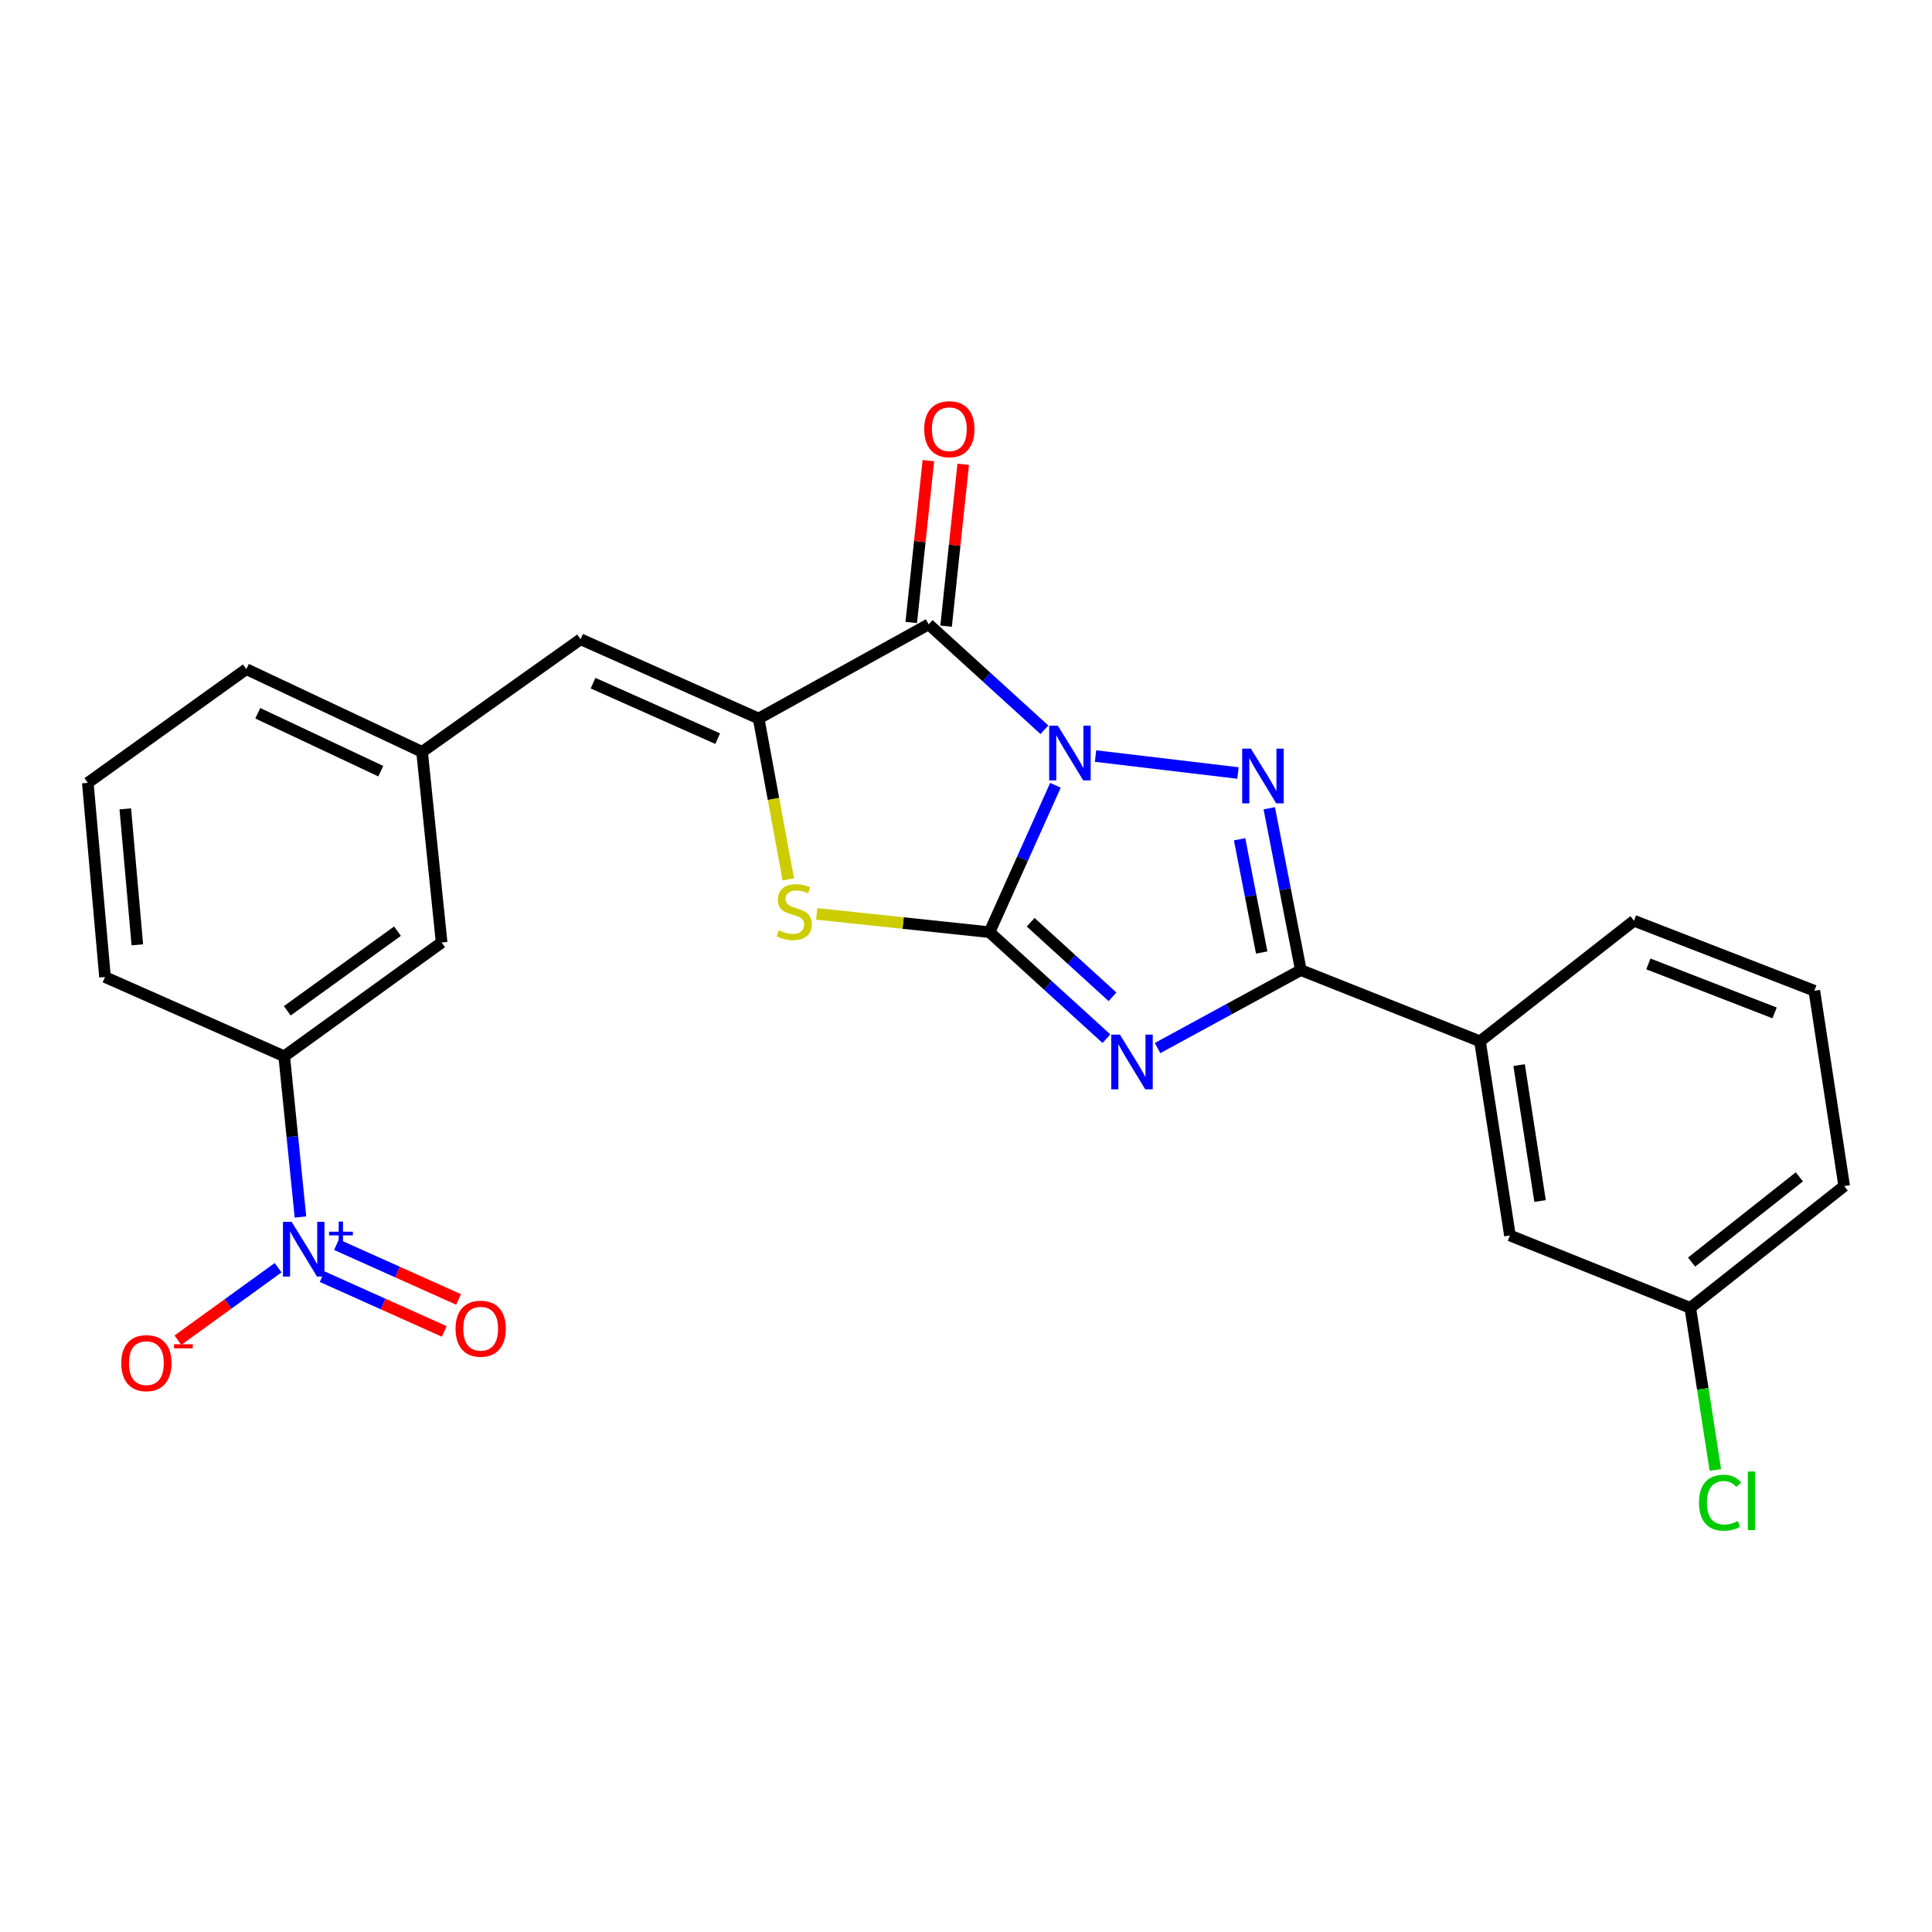 <?xml version='1.0' encoding='iso-8859-1'?>
<svg version='1.1' baseProfile='full'
              xmlns='http://www.w3.org/2000/svg'
                      xmlns:rdkit='http://www.rdkit.org/xml'
                      xmlns:xlink='http://www.w3.org/1999/xlink'
                  xml:space='preserve'
width='1000px' height='1000px' viewBox='0 0 1000 1000'>
<!-- END OF HEADER -->
<rect style='opacity:1.0;fill:#FFFFFF;stroke:none' width='1000' height='1000' x='0' y='0'> </rect>
<path class='bond-0' d='M 546.298,406.463 L 529.236,444.479' style='fill:none;fill-rule:evenodd;stroke:#0000FF;stroke-width:6px;stroke-linecap:butt;stroke-linejoin:miter;stroke-opacity:1' />
<path class='bond-0' d='M 529.236,444.479 L 512.174,482.495' style='fill:none;fill-rule:evenodd;stroke:#000000;stroke-width:6px;stroke-linecap:butt;stroke-linejoin:miter;stroke-opacity:1' />
<path class='bond-2' d='M 567.049,391.338 L 640.78,400.107' style='fill:none;fill-rule:evenodd;stroke:#0000FF;stroke-width:6px;stroke-linecap:butt;stroke-linejoin:miter;stroke-opacity:1' />
<path class='bond-3' d='M 540.581,377.724 L 510.631,350.437' style='fill:none;fill-rule:evenodd;stroke:#0000FF;stroke-width:6px;stroke-linecap:butt;stroke-linejoin:miter;stroke-opacity:1' />
<path class='bond-3' d='M 510.631,350.437 L 480.681,323.15' style='fill:none;fill-rule:evenodd;stroke:#000000;stroke-width:6px;stroke-linecap:butt;stroke-linejoin:miter;stroke-opacity:1' />
<path class='bond-1' d='M 512.174,482.495 L 542.43,510.06' style='fill:none;fill-rule:evenodd;stroke:#000000;stroke-width:6px;stroke-linecap:butt;stroke-linejoin:miter;stroke-opacity:1' />
<path class='bond-1' d='M 542.43,510.06 L 572.687,537.625' style='fill:none;fill-rule:evenodd;stroke:#0000FF;stroke-width:6px;stroke-linecap:butt;stroke-linejoin:miter;stroke-opacity:1' />
<path class='bond-1' d='M 533.467,477.355 L 554.646,496.651' style='fill:none;fill-rule:evenodd;stroke:#000000;stroke-width:6px;stroke-linecap:butt;stroke-linejoin:miter;stroke-opacity:1' />
<path class='bond-1' d='M 554.646,496.651 L 575.826,515.946' style='fill:none;fill-rule:evenodd;stroke:#0000FF;stroke-width:6px;stroke-linecap:butt;stroke-linejoin:miter;stroke-opacity:1' />
<path class='bond-6' d='M 512.174,482.495 L 467.445,477.764' style='fill:none;fill-rule:evenodd;stroke:#000000;stroke-width:6px;stroke-linecap:butt;stroke-linejoin:miter;stroke-opacity:1' />
<path class='bond-6' d='M 467.445,477.764 L 422.717,473.032' style='fill:none;fill-rule:evenodd;stroke:#CCCC00;stroke-width:6px;stroke-linecap:butt;stroke-linejoin:miter;stroke-opacity:1' />
<path class='bond-25' d='M 599.148,542.482 L 636.23,522.299' style='fill:none;fill-rule:evenodd;stroke:#0000FF;stroke-width:6px;stroke-linecap:butt;stroke-linejoin:miter;stroke-opacity:1' />
<path class='bond-25' d='M 636.23,522.299 L 673.313,502.116' style='fill:none;fill-rule:evenodd;stroke:#000000;stroke-width:6px;stroke-linecap:butt;stroke-linejoin:miter;stroke-opacity:1' />
<path class='bond-4' d='M 656.965,418.363 L 665.139,460.239' style='fill:none;fill-rule:evenodd;stroke:#0000FF;stroke-width:6px;stroke-linecap:butt;stroke-linejoin:miter;stroke-opacity:1' />
<path class='bond-4' d='M 665.139,460.239 L 673.313,502.116' style='fill:none;fill-rule:evenodd;stroke:#000000;stroke-width:6px;stroke-linecap:butt;stroke-linejoin:miter;stroke-opacity:1' />
<path class='bond-4' d='M 641.614,434.401 L 647.336,463.714' style='fill:none;fill-rule:evenodd;stroke:#0000FF;stroke-width:6px;stroke-linecap:butt;stroke-linejoin:miter;stroke-opacity:1' />
<path class='bond-4' d='M 647.336,463.714 L 653.057,493.028' style='fill:none;fill-rule:evenodd;stroke:#000000;stroke-width:6px;stroke-linecap:butt;stroke-linejoin:miter;stroke-opacity:1' />
<path class='bond-5' d='M 480.681,323.15 L 392.675,371.905' style='fill:none;fill-rule:evenodd;stroke:#000000;stroke-width:6px;stroke-linecap:butt;stroke-linejoin:miter;stroke-opacity:1' />
<path class='bond-12' d='M 489.701,324.104 L 494.132,282.216' style='fill:none;fill-rule:evenodd;stroke:#000000;stroke-width:6px;stroke-linecap:butt;stroke-linejoin:miter;stroke-opacity:1' />
<path class='bond-12' d='M 494.132,282.216 L 498.563,240.328' style='fill:none;fill-rule:evenodd;stroke:#FF0000;stroke-width:6px;stroke-linecap:butt;stroke-linejoin:miter;stroke-opacity:1' />
<path class='bond-12' d='M 471.662,322.196 L 476.093,280.308' style='fill:none;fill-rule:evenodd;stroke:#000000;stroke-width:6px;stroke-linecap:butt;stroke-linejoin:miter;stroke-opacity:1' />
<path class='bond-12' d='M 476.093,280.308 L 480.524,238.419' style='fill:none;fill-rule:evenodd;stroke:#FF0000;stroke-width:6px;stroke-linecap:butt;stroke-linejoin:miter;stroke-opacity:1' />
<path class='bond-10' d='M 673.313,502.116 L 766.046,538.979' style='fill:none;fill-rule:evenodd;stroke:#000000;stroke-width:6px;stroke-linecap:butt;stroke-linejoin:miter;stroke-opacity:1' />
<path class='bond-8' d='M 392.675,371.905 L 300.516,330.879' style='fill:none;fill-rule:evenodd;stroke:#000000;stroke-width:6px;stroke-linecap:butt;stroke-linejoin:miter;stroke-opacity:1' />
<path class='bond-8' d='M 371.474,382.323 L 306.963,353.605' style='fill:none;fill-rule:evenodd;stroke:#000000;stroke-width:6px;stroke-linecap:butt;stroke-linejoin:miter;stroke-opacity:1' />
<path class='bond-26' d='M 392.675,371.905 L 400.349,413.524' style='fill:none;fill-rule:evenodd;stroke:#000000;stroke-width:6px;stroke-linecap:butt;stroke-linejoin:miter;stroke-opacity:1' />
<path class='bond-26' d='M 400.349,413.524 L 408.024,455.143' style='fill:none;fill-rule:evenodd;stroke:#CCCC00;stroke-width:6px;stroke-linecap:butt;stroke-linejoin:miter;stroke-opacity:1' />
<path class='bond-7' d='M 155.518,629.918 L 151.312,588.323' style='fill:none;fill-rule:evenodd;stroke:#0000FF;stroke-width:6px;stroke-linecap:butt;stroke-linejoin:miter;stroke-opacity:1' />
<path class='bond-7' d='M 151.312,588.323 L 147.106,546.729' style='fill:none;fill-rule:evenodd;stroke:#000000;stroke-width:6px;stroke-linecap:butt;stroke-linejoin:miter;stroke-opacity:1' />
<path class='bond-11' d='M 143.951,656.171 L 118.019,674.925' style='fill:none;fill-rule:evenodd;stroke:#0000FF;stroke-width:6px;stroke-linecap:butt;stroke-linejoin:miter;stroke-opacity:1' />
<path class='bond-11' d='M 118.019,674.925 L 92.086,693.679' style='fill:none;fill-rule:evenodd;stroke:#FF0000;stroke-width:6px;stroke-linecap:butt;stroke-linejoin:miter;stroke-opacity:1' />
<path class='bond-13' d='M 166.743,660.803 L 198.342,674.971' style='fill:none;fill-rule:evenodd;stroke:#0000FF;stroke-width:6px;stroke-linecap:butt;stroke-linejoin:miter;stroke-opacity:1' />
<path class='bond-13' d='M 198.342,674.971 L 229.941,689.138' style='fill:none;fill-rule:evenodd;stroke:#FF0000;stroke-width:6px;stroke-linecap:butt;stroke-linejoin:miter;stroke-opacity:1' />
<path class='bond-13' d='M 174.164,644.251 L 205.763,658.419' style='fill:none;fill-rule:evenodd;stroke:#0000FF;stroke-width:6px;stroke-linecap:butt;stroke-linejoin:miter;stroke-opacity:1' />
<path class='bond-13' d='M 205.763,658.419 L 237.362,672.586' style='fill:none;fill-rule:evenodd;stroke:#FF0000;stroke-width:6px;stroke-linecap:butt;stroke-linejoin:miter;stroke-opacity:1' />
<path class='bond-14' d='M 300.516,330.879 L 218.465,389.167' style='fill:none;fill-rule:evenodd;stroke:#000000;stroke-width:6px;stroke-linecap:butt;stroke-linejoin:miter;stroke-opacity:1' />
<path class='bond-9' d='M 147.106,546.729 L 228.583,487.836' style='fill:none;fill-rule:evenodd;stroke:#000000;stroke-width:6px;stroke-linecap:butt;stroke-linejoin:miter;stroke-opacity:1' />
<path class='bond-9' d='M 148.701,523.194 L 205.735,481.969' style='fill:none;fill-rule:evenodd;stroke:#000000;stroke-width:6px;stroke-linecap:butt;stroke-linejoin:miter;stroke-opacity:1' />
<path class='bond-28' d='M 147.106,546.729 L 54.353,505.714' style='fill:none;fill-rule:evenodd;stroke:#000000;stroke-width:6px;stroke-linecap:butt;stroke-linejoin:miter;stroke-opacity:1' />
<path class='bond-16' d='M 766.046,538.979 L 781.535,639.482' style='fill:none;fill-rule:evenodd;stroke:#000000;stroke-width:6px;stroke-linecap:butt;stroke-linejoin:miter;stroke-opacity:1' />
<path class='bond-16' d='M 786.297,551.292 L 797.139,621.644' style='fill:none;fill-rule:evenodd;stroke:#000000;stroke-width:6px;stroke-linecap:butt;stroke-linejoin:miter;stroke-opacity:1' />
<path class='bond-20' d='M 766.046,538.979 L 845.749,476.58' style='fill:none;fill-rule:evenodd;stroke:#000000;stroke-width:6px;stroke-linecap:butt;stroke-linejoin:miter;stroke-opacity:1' />
<path class='bond-15' d='M 218.465,389.167 L 228.583,487.836' style='fill:none;fill-rule:evenodd;stroke:#000000;stroke-width:6px;stroke-linecap:butt;stroke-linejoin:miter;stroke-opacity:1' />
<path class='bond-23' d='M 218.465,389.167 L 127.506,346.348' style='fill:none;fill-rule:evenodd;stroke:#000000;stroke-width:6px;stroke-linecap:butt;stroke-linejoin:miter;stroke-opacity:1' />
<path class='bond-23' d='M 197.095,399.156 L 133.424,369.183' style='fill:none;fill-rule:evenodd;stroke:#000000;stroke-width:6px;stroke-linecap:butt;stroke-linejoin:miter;stroke-opacity:1' />
<path class='bond-17' d='M 781.535,639.482 L 874.883,676.94' style='fill:none;fill-rule:evenodd;stroke:#000000;stroke-width:6px;stroke-linecap:butt;stroke-linejoin:miter;stroke-opacity:1' />
<path class='bond-18' d='M 874.883,676.94 L 881.367,718.886' style='fill:none;fill-rule:evenodd;stroke:#000000;stroke-width:6px;stroke-linecap:butt;stroke-linejoin:miter;stroke-opacity:1' />
<path class='bond-18' d='M 881.367,718.886 L 887.85,760.832' style='fill:none;fill-rule:evenodd;stroke:#00CC00;stroke-width:6px;stroke-linecap:butt;stroke-linejoin:miter;stroke-opacity:1' />
<path class='bond-27' d='M 874.883,676.94 L 954.545,613.906' style='fill:none;fill-rule:evenodd;stroke:#000000;stroke-width:6px;stroke-linecap:butt;stroke-linejoin:miter;stroke-opacity:1' />
<path class='bond-27' d='M 875.576,653.26 L 931.34,609.136' style='fill:none;fill-rule:evenodd;stroke:#000000;stroke-width:6px;stroke-linecap:butt;stroke-linejoin:miter;stroke-opacity:1' />
<path class='bond-19' d='M 54.353,505.714 L 45.455,405.201' style='fill:none;fill-rule:evenodd;stroke:#000000;stroke-width:6px;stroke-linecap:butt;stroke-linejoin:miter;stroke-opacity:1' />
<path class='bond-19' d='M 71.087,489.037 L 64.858,418.678' style='fill:none;fill-rule:evenodd;stroke:#000000;stroke-width:6px;stroke-linecap:butt;stroke-linejoin:miter;stroke-opacity:1' />
<path class='bond-22' d='M 845.749,476.58 L 939.097,512.808' style='fill:none;fill-rule:evenodd;stroke:#000000;stroke-width:6px;stroke-linecap:butt;stroke-linejoin:miter;stroke-opacity:1' />
<path class='bond-22' d='M 853.188,498.924 L 918.531,524.285' style='fill:none;fill-rule:evenodd;stroke:#000000;stroke-width:6px;stroke-linecap:butt;stroke-linejoin:miter;stroke-opacity:1' />
<path class='bond-21' d='M 45.455,405.201 L 127.506,346.348' style='fill:none;fill-rule:evenodd;stroke:#000000;stroke-width:6px;stroke-linecap:butt;stroke-linejoin:miter;stroke-opacity:1' />
<path class='bond-24' d='M 939.097,512.808 L 954.545,613.906' style='fill:none;fill-rule:evenodd;stroke:#000000;stroke-width:6px;stroke-linecap:butt;stroke-linejoin:miter;stroke-opacity:1' />
<path  class='atom-0' d='M 547.534 375.602
L 556.814 390.602
Q 557.734 392.082, 559.214 394.762
Q 560.694 397.442, 560.774 397.602
L 560.774 375.602
L 564.534 375.602
L 564.534 403.922
L 560.654 403.922
L 550.694 387.522
Q 549.534 385.602, 548.294 383.402
Q 547.094 381.202, 546.734 380.522
L 546.734 403.922
L 543.054 403.922
L 543.054 375.602
L 547.534 375.602
' fill='#0000FF'/>
<path  class='atom-2' d='M 579.661 535.522
L 588.941 550.522
Q 589.861 552.002, 591.341 554.682
Q 592.821 557.362, 592.901 557.522
L 592.901 535.522
L 596.661 535.522
L 596.661 563.842
L 592.781 563.842
L 582.821 547.442
Q 581.661 545.522, 580.421 543.322
Q 579.221 541.122, 578.861 540.442
L 578.861 563.842
L 575.181 563.842
L 575.181 535.522
L 579.661 535.522
' fill='#0000FF'/>
<path  class='atom-3' d='M 647.442 387.483
L 656.722 402.483
Q 657.642 403.963, 659.122 406.643
Q 660.602 409.323, 660.682 409.483
L 660.682 387.483
L 664.442 387.483
L 664.442 415.803
L 660.562 415.803
L 650.602 399.403
Q 649.442 397.483, 648.202 395.283
Q 647.002 393.083, 646.642 392.403
L 646.642 415.803
L 642.962 415.803
L 642.962 387.483
L 647.442 387.483
' fill='#0000FF'/>
<path  class='atom-7' d='M 403.096 481.523
Q 403.416 481.643, 404.736 482.203
Q 406.056 482.763, 407.496 483.123
Q 408.976 483.443, 410.416 483.443
Q 413.096 483.443, 414.656 482.163
Q 416.216 480.843, 416.216 478.563
Q 416.216 477.003, 415.416 476.043
Q 414.656 475.083, 413.456 474.563
Q 412.256 474.043, 410.256 473.443
Q 407.736 472.683, 406.216 471.963
Q 404.736 471.243, 403.656 469.723
Q 402.616 468.203, 402.616 465.643
Q 402.616 462.083, 405.016 459.883
Q 407.456 457.683, 412.256 457.683
Q 415.536 457.683, 419.256 459.243
L 418.336 462.323
Q 414.936 460.923, 412.376 460.923
Q 409.616 460.923, 408.096 462.083
Q 406.576 463.203, 406.616 465.163
Q 406.616 466.683, 407.376 467.603
Q 408.176 468.523, 409.296 469.043
Q 410.456 469.563, 412.376 470.163
Q 414.936 470.963, 416.456 471.763
Q 417.976 472.563, 419.056 474.203
Q 420.176 475.803, 420.176 478.563
Q 420.176 482.483, 417.536 484.603
Q 414.936 486.683, 410.576 486.683
Q 408.056 486.683, 406.136 486.123
Q 404.256 485.603, 402.016 484.683
L 403.096 481.523
' fill='#CCCC00'/>
<path  class='atom-8' d='M 150.944 632.427
L 160.224 647.427
Q 161.144 648.907, 162.624 651.587
Q 164.104 654.267, 164.184 654.427
L 164.184 632.427
L 167.944 632.427
L 167.944 660.747
L 164.064 660.747
L 154.104 644.347
Q 152.944 642.427, 151.704 640.227
Q 150.504 638.027, 150.144 637.347
L 150.144 660.747
L 146.464 660.747
L 146.464 632.427
L 150.944 632.427
' fill='#0000FF'/>
<path  class='atom-8' d='M 170.32 637.532
L 175.309 637.532
L 175.309 632.278
L 177.527 632.278
L 177.527 637.532
L 182.649 637.532
L 182.649 639.433
L 177.527 639.433
L 177.527 644.713
L 175.309 644.713
L 175.309 639.433
L 170.32 639.433
L 170.32 637.532
' fill='#0000FF'/>
<path  class='atom-12' d='M 62.768 705.56
Q 62.768 698.76, 66.128 694.96
Q 69.488 691.16, 75.768 691.16
Q 82.048 691.16, 85.408 694.96
Q 88.768 698.76, 88.768 705.56
Q 88.768 712.44, 85.368 716.36
Q 81.968 720.24, 75.768 720.24
Q 69.528 720.24, 66.128 716.36
Q 62.768 712.48, 62.768 705.56
M 75.768 717.04
Q 80.088 717.04, 82.408 714.16
Q 84.768 711.24, 84.768 705.56
Q 84.768 700, 82.408 697.2
Q 80.088 694.36, 75.768 694.36
Q 71.448 694.36, 69.088 697.16
Q 66.768 699.96, 66.768 705.56
Q 66.768 711.28, 69.088 714.16
Q 71.448 717.04, 75.768 717.04
' fill='#FF0000'/>
<path  class='atom-12' d='M 90.088 695.782
L 99.776 695.782
L 99.776 697.894
L 90.088 697.894
L 90.088 695.782
' fill='#FF0000'/>
<path  class='atom-13' d='M 478.374 222.152
Q 478.374 215.352, 481.734 211.552
Q 485.094 207.752, 491.374 207.752
Q 497.654 207.752, 501.014 211.552
Q 504.374 215.352, 504.374 222.152
Q 504.374 229.032, 500.974 232.952
Q 497.574 236.832, 491.374 236.832
Q 485.134 236.832, 481.734 232.952
Q 478.374 229.072, 478.374 222.152
M 491.374 233.632
Q 495.694 233.632, 498.014 230.752
Q 500.374 227.832, 500.374 222.152
Q 500.374 216.592, 498.014 213.792
Q 495.694 210.952, 491.374 210.952
Q 487.054 210.952, 484.694 213.752
Q 482.374 216.552, 482.374 222.152
Q 482.374 227.872, 484.694 230.752
Q 487.054 233.632, 491.374 233.632
' fill='#FF0000'/>
<path  class='atom-14' d='M 235.798 687.733
Q 235.798 680.933, 239.158 677.133
Q 242.518 673.333, 248.798 673.333
Q 255.078 673.333, 258.438 677.133
Q 261.798 680.933, 261.798 687.733
Q 261.798 694.613, 258.398 698.533
Q 254.998 702.413, 248.798 702.413
Q 242.558 702.413, 239.158 698.533
Q 235.798 694.653, 235.798 687.733
M 248.798 699.213
Q 253.118 699.213, 255.438 696.333
Q 257.798 693.413, 257.798 687.733
Q 257.798 682.173, 255.438 679.373
Q 253.118 676.533, 248.798 676.533
Q 244.478 676.533, 242.118 679.333
Q 239.798 682.133, 239.798 687.733
Q 239.798 693.453, 242.118 696.333
Q 244.478 699.213, 248.798 699.213
' fill='#FF0000'/>
<path  class='atom-19' d='M 879.402 777.798
Q 879.402 770.758, 882.682 767.078
Q 886.002 763.358, 892.282 763.358
Q 898.122 763.358, 901.242 767.478
L 898.602 769.638
Q 896.322 766.638, 892.282 766.638
Q 888.002 766.638, 885.722 769.518
Q 883.482 772.358, 883.482 777.798
Q 883.482 783.398, 885.802 786.278
Q 888.162 789.158, 892.722 789.158
Q 895.842 789.158, 899.482 787.278
L 900.602 790.278
Q 899.122 791.238, 896.882 791.798
Q 894.642 792.358, 892.162 792.358
Q 886.002 792.358, 882.682 788.598
Q 879.402 784.838, 879.402 777.798
' fill='#00CC00'/>
<path  class='atom-19' d='M 904.682 761.638
L 908.362 761.638
L 908.362 791.998
L 904.682 791.998
L 904.682 761.638
' fill='#00CC00'/>
</svg>
